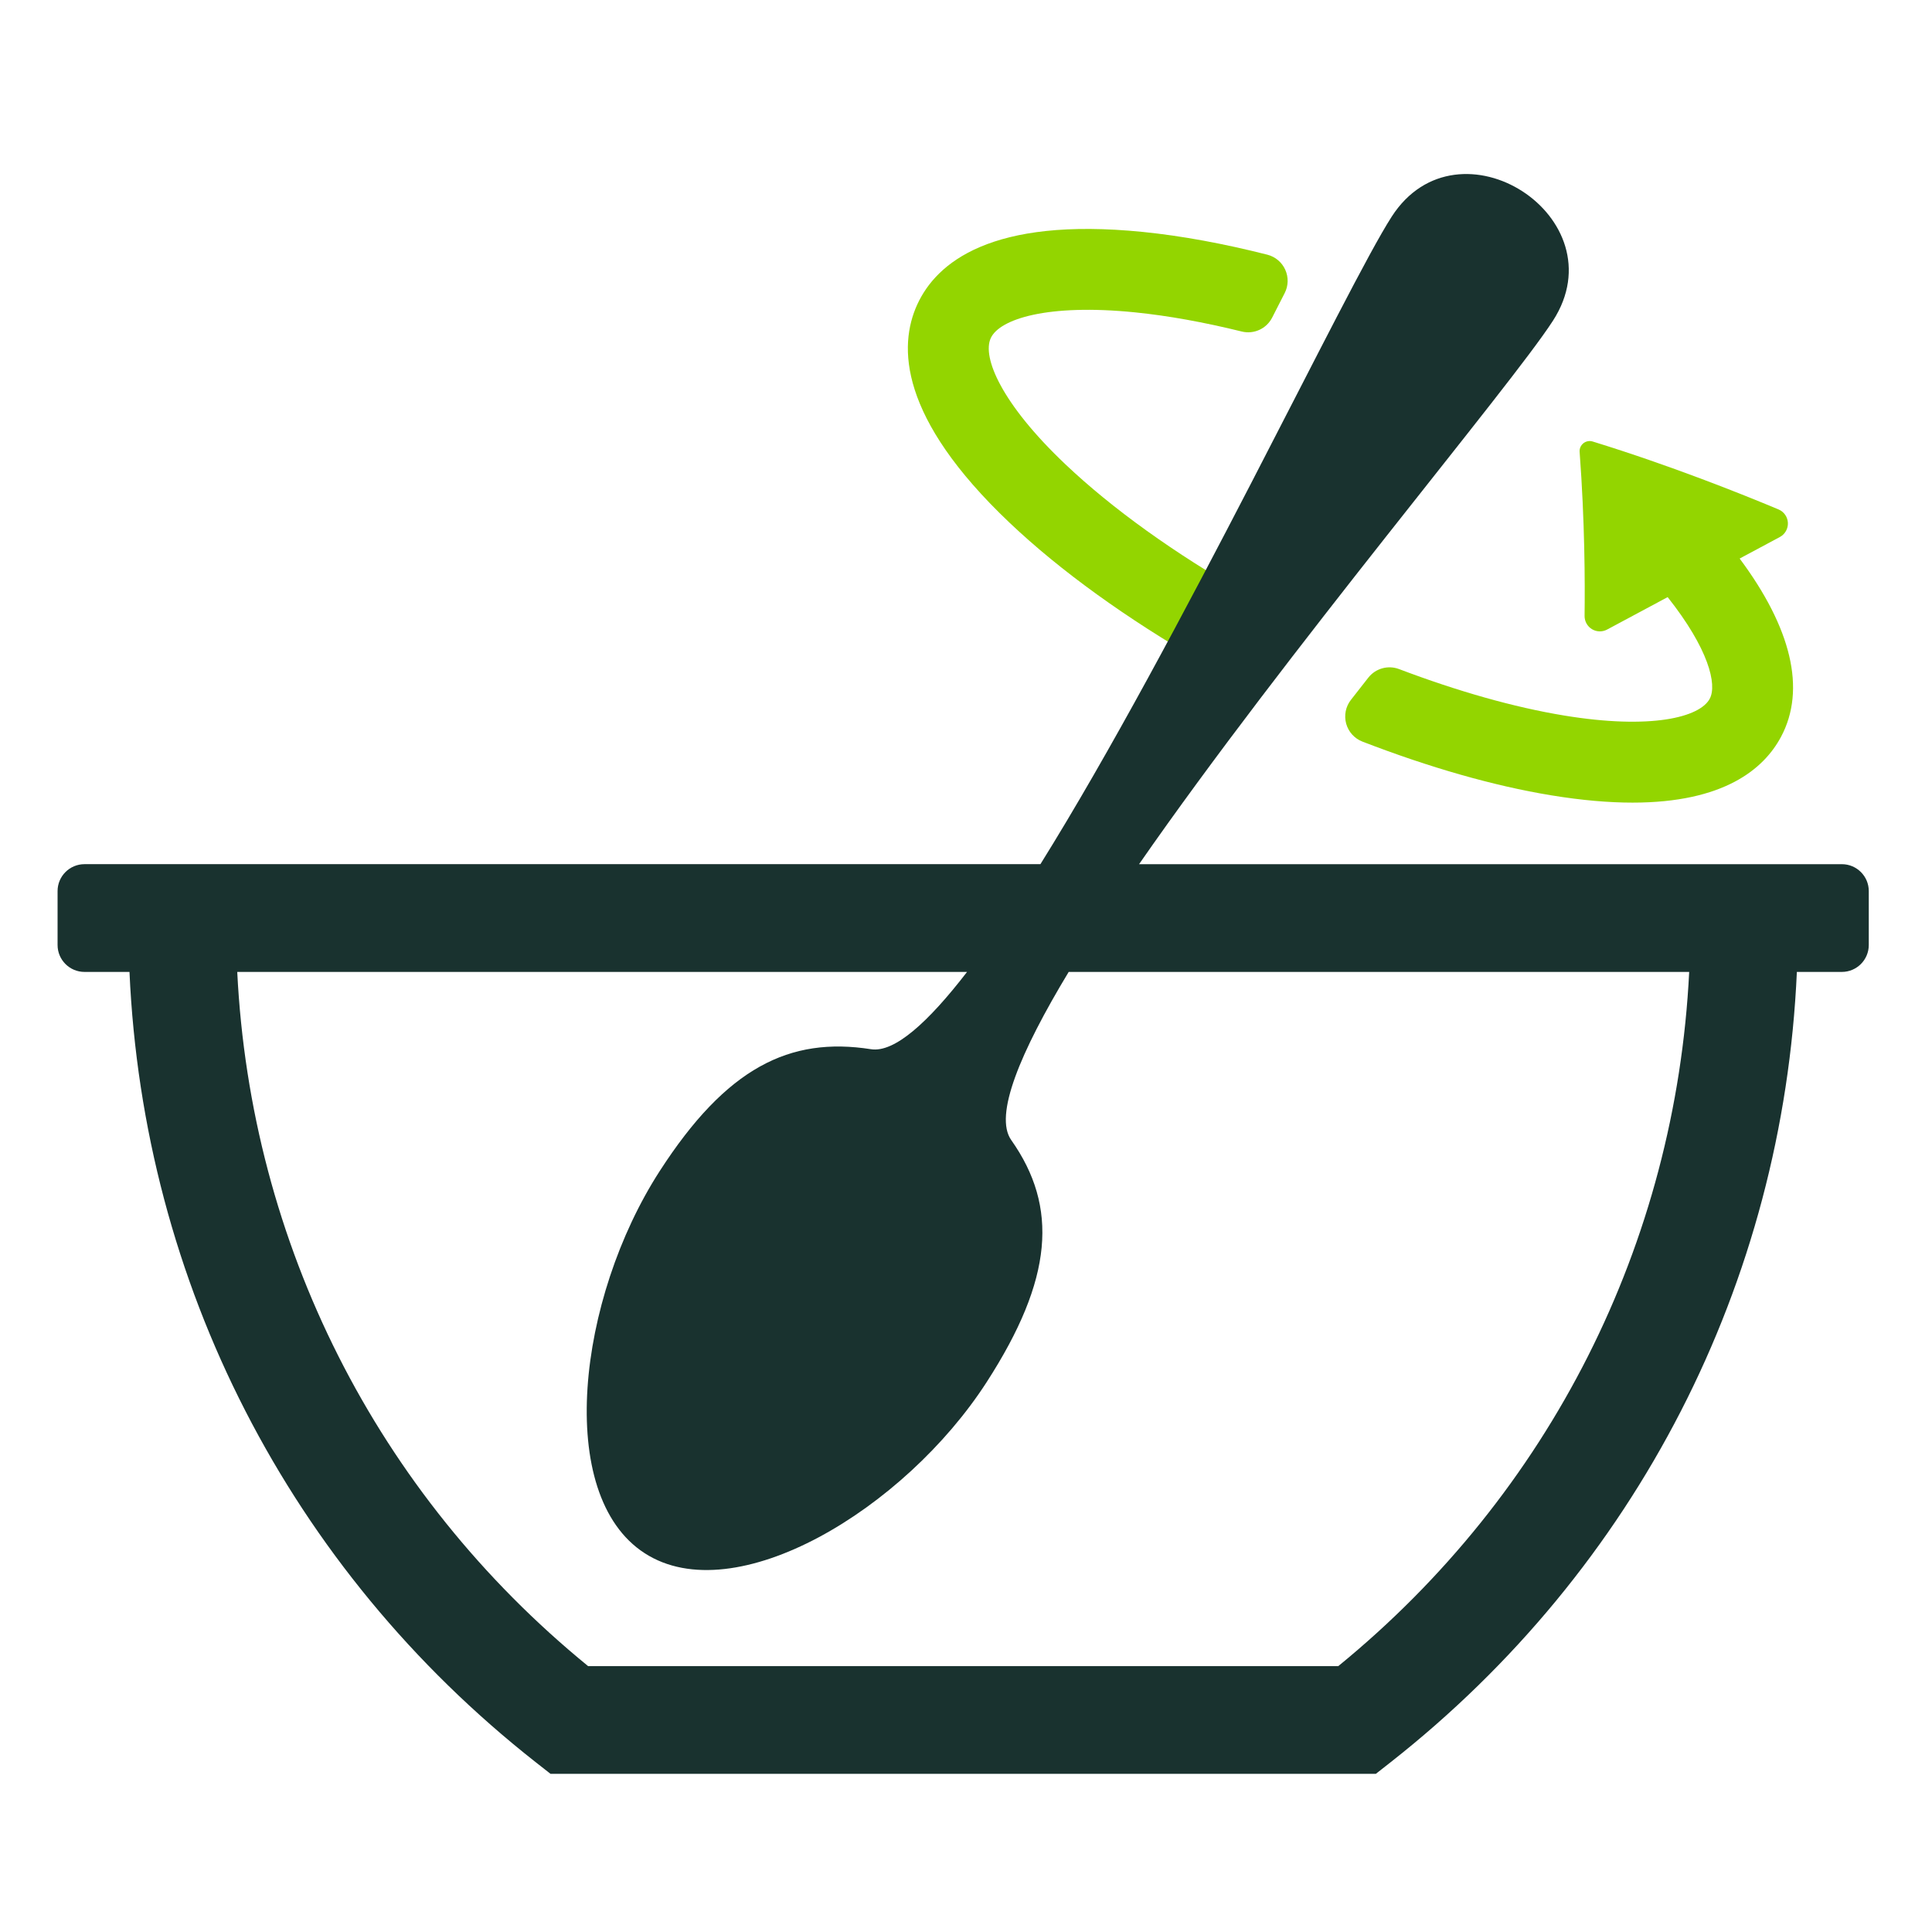<svg xmlns="http://www.w3.org/2000/svg" xmlns:xlink="http://www.w3.org/1999/xlink" id="Layer_1" x="0px" y="0px" viewBox="0 0 900 900" style="enable-background:new 0 0 900 900;" xml:space="preserve"> <style type="text/css"> .st0{fill:#93D500;} .st1{fill:#19322F;} </style> <g> <path class="st0" d="M496.24,216.23c-29.67-28.14-38.81-49.76-34.71-58.71c4.1-8.93,26.44-16.11,67.13-12.02 c15.48,1.56,32.22,4.6,49.77,8.93c5.65,1.4,11.53-1.27,14.18-6.46c1.99-3.9,3.94-7.72,5.85-11.45c1.74-3.4,1.83-7.41,0.25-10.89 c-1.57-3.48-4.65-6.05-8.35-6.99c-20.39-5.17-39.89-8.77-57.92-10.59c-70.82-7.14-96.27,14.43-105.14,33.79 c-8.87,19.36-8.61,52.72,43.04,101.71c23.64,22.42,54.62,44.71,90.06,65.08l20.42-31.66C547.28,257.86,518.17,237.03,496.24,216.23 z"></path> <path class="st1" d="M858.01,402.57H530.62c68.87-99.21,172.93-222.37,192.82-253.19c31.02-48.07-44.09-96.56-75.11-48.49 c-21.21,32.87-98.87,197.7-163.66,301.67H39.37c-6.93,0-12.55,5.62-12.55,12.55v25.1c0,6.93,5.62,12.55,12.55,12.55h20.95 c6.44,144.82,74.54,278.03,189.3,368.2l6.83,5.36h384.47l6.83-5.36c114.76-90.17,182.86-223.38,189.3-368.2h20.95 c6.93,0,12.55-5.62,12.55-12.55v-25.1C870.56,408.19,864.94,402.57,858.01,402.57z M623.44,776.13H273.95 c-98.54-80.44-157.17-196.88-163.43-323.36h339.96c-18.19,23.6-33.86,37.71-44.75,35.99c-37.89-5.94-67.31,8.57-98.42,56.78 c-38.28,59.32-49.06,150.86-6.98,178.01c42.04,27.16,121.03-20.39,159.3-79.71c31.01-48.05,33.47-81.55,11.43-112.78 c-8.09-11.47,4.11-40.75,26.77-78.29h289.06C780.61,579.24,721.98,695.68,623.44,776.13z"></path> <path class="st0" d="M810.4,260.19l18.71-10.02c2.42-1.29,3.88-3.87,3.76-6.61c-0.13-2.75-1.81-5.17-4.34-6.24 c-17.74-7.43-50.71-20.59-86.6-31.65c-1.49-0.46-3.11-0.15-4.32,0.81c-1.22,0.98-1.88,2.48-1.76,4.03 c2.42,32.31,2.52,60.94,2.31,76.39c-0.03,2.53,1.28,4.88,3.43,6.19c2.16,1.3,4.83,1.37,7.06,0.18l28.21-15.11 c19.09,24.07,23.12,40.77,19.6,47.34c-4.64,8.68-27.39,14.45-67.75,7.83c-23.45-3.85-49.62-11.29-76.98-21.65 c-5.13-1.94-10.92-0.32-14.31,3.99c-2.69,3.42-5.4,6.88-8.11,10.36c-2.45,3.13-3.26,7.24-2.21,11.07c1.06,3.83,3.87,6.94,7.58,8.37 c31.11,12.01,61.05,20.61,87.94,25.02c14.38,2.36,26.94,3.4,37.91,3.4c42.58,0,61.13-15.68,69.12-30.61 C841.51,321.11,834.4,292.41,810.4,260.19z"></path> </g> </svg>